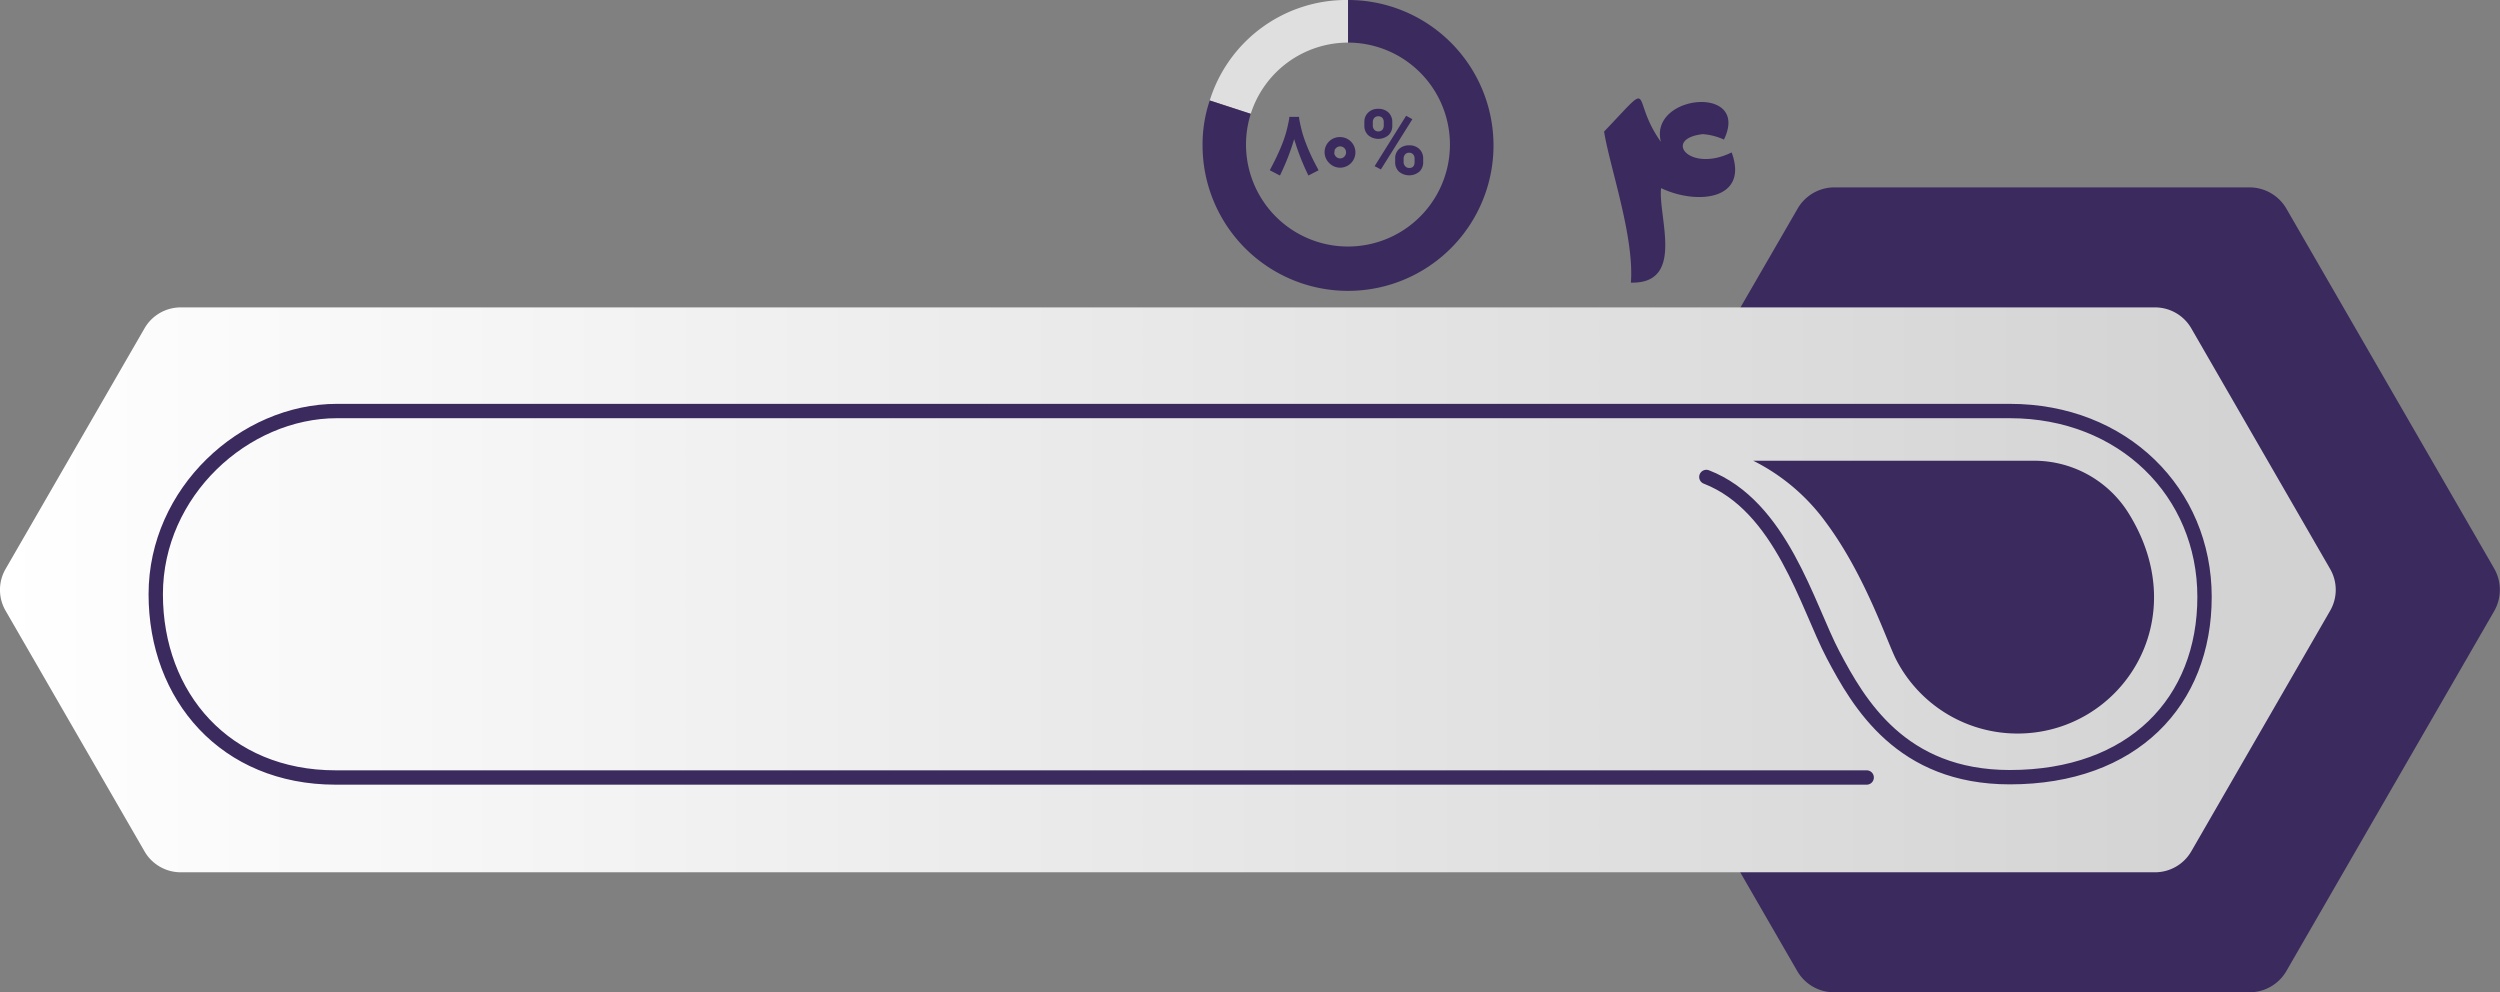 <svg xmlns="http://www.w3.org/2000/svg" viewBox="0 0 331 131.38"><rect x="0" y="0" width="331" height="131.38" fill="#808080" stroke="none"/><defs><style>.a{fill:#3b2a5e;}.b{fill:url(#a);}.c{fill:none;stroke:#3b2a5e;stroke-linecap:round;stroke-miterlimit:10;stroke-width:1.9px;}.d{fill:#dfdfdf;}</style><linearGradient id="a" x1="-94.22" y1="78.09" x2="215.04" y2="78.09" gradientTransform="matrix(-1, 0, 0, 1, 215.04, 0)" gradientUnits="userSpaceOnUse"><stop offset="0" stop-color="#d1d1d1"/><stop offset="1" stop-color="#fff"/></linearGradient></defs><path class="a" d="M225.46,17.76c-5.4.59-1.79,5.18,3.81,2.42,2.31,6.28-4.56,7-9.34,4.73-.44,3.7,3.24,12.69-4,12.51.46-6.12-2.8-15.31-3.55-20,6.94-7.26,3.3-4.57,7.52,1.36-1.61-6.31,11.89-7.61,8.35-.3A8.24,8.24,0,0,0,225.46,17.76Z"/><path class="a" d="M242.83,24.81h55a5.64,5.64,0,0,1,4.89,2.82l27.51,47.64a5.68,5.68,0,0,1,0,5.64l-27.51,47.65a5.64,5.64,0,0,1-4.89,2.82h-55a5.63,5.63,0,0,1-4.88-2.82L210.44,80.91a5.63,5.63,0,0,1,0-5.64L238,27.63A5.63,5.63,0,0,1,242.83,24.81Z"/><path class="b" d="M23.93,40.7H285.32a5.54,5.54,0,0,1,4.8,2.76l18.39,31.87a5.52,5.52,0,0,1,0,5.53l-18.39,31.87a5.54,5.54,0,0,1-4.8,2.76H23.93a5.53,5.53,0,0,1-4.79-2.76L.74,80.86a5.52,5.52,0,0,1,0-5.53l18.4-31.87A5.53,5.53,0,0,1,23.93,40.7Z"/><path class="a" d="M241.85,69.3A26.6,26.6,0,0,0,232.13,61h37.15a14.74,14.74,0,0,1,12.45,6.8c9.06,14.34-1,29.32-14.6,29.32A18.06,18.06,0,0,1,251,87.23C249.78,84.77,246.9,76.13,241.85,69.3Z"/><path class="c" d="M247.15,102.94H44.43c-14.58,0-23.81-10.71-23.81-24.26s11.73-24.26,24-24.26H266.1c15,0,25.78,10.77,25.78,24.61s-9.45,23.87-25.78,23.87c-14.4,0-20-9.76-23.4-16.2S235.85,67,225.92,63.15"/><path class="d" d="M178.48,0V5.64a13.54,13.54,0,0,0-12.88,9.43l-5.43-1.77A18.94,18.94,0,0,1,178.48,0Z"/><path class="a" d="M197.74,19.25a19.26,19.26,0,0,1-38.52,0,18.25,18.25,0,0,1,.95-5.95l5.43,1.77a13.5,13.5,0,1,0,12.88-9.43V0A19.26,19.26,0,0,1,197.74,19.25Z"/><path class="a" d="M171.35,18.42a31.2,31.2,0,0,1-1.78,4.6l-.1.22-.22-.11-.92-.48-.21-.11.11-.21c.33-.62.61-1.18.84-1.67s.46-1,.68-1.57a16.19,16.19,0,0,0,.56-1.66c.15-.57.28-1.15.39-1.77l0-.19H172l0,.19c.11.62.24,1.2.39,1.77a16.19,16.19,0,0,0,.56,1.66c.21.55.44,1.07.67,1.57s.52,1.05.85,1.67l.11.21-.21.11-.93.48-.21.11-.1-.22A31,31,0,0,1,171.35,18.42Z"/><path class="a" d="M176,21.6a2,2,0,0,1,1.43-3.45,2,2,0,0,1,0,4.05A2,2,0,0,1,176,21.6Zm.65-1.42a.8.8,0,0,0,.23.56.78.78,0,0,0,1.11,0,.81.81,0,0,0,0-1.13.79.79,0,0,0-.56-.23.68.68,0,0,0-.39.11.89.89,0,0,0-.29.29A.77.77,0,0,0,176.69,20.18Z"/><path class="a" d="M180.64,16.17a1.69,1.69,0,0,1,.51-1.27,1.82,1.82,0,0,1,1.33-.49,1.89,1.89,0,0,1,1.35.48,1.73,1.73,0,0,1,.51,1.31v.42a1.68,1.68,0,0,1-.51,1.28,2.09,2.09,0,0,1-2.68,0,1.69,1.69,0,0,1-.51-1.3Zm1.12.45a.77.77,0,0,0,.21.57.69.69,0,0,0,.53.21.69.69,0,0,0,.52-.21.85.85,0,0,0,.19-.58v-.44a.84.84,0,0,0-.19-.57.77.77,0,0,0-1.06,0,.85.85,0,0,0-.2.6Zm1.07,5.81L182,22l4.17-6.67.83.45ZM184.72,21a1.66,1.66,0,0,1,.51-1.27,1.9,1.9,0,0,1,1.34-.49,1.88,1.88,0,0,1,1.34.48,1.73,1.73,0,0,1,.52,1.32v.42a1.67,1.67,0,0,1-.51,1.27,2.11,2.11,0,0,1-2.69,0,1.68,1.68,0,0,1-.51-1.28Zm1.12.46a.79.79,0,0,0,.21.55.7.7,0,0,0,.53.23c.48,0,.71-.27.71-.79V21a.79.79,0,0,0-.19-.56.68.68,0,0,0-.53-.22.67.67,0,0,0-.53.22.82.82,0,0,0-.2.58Z"/></svg>
